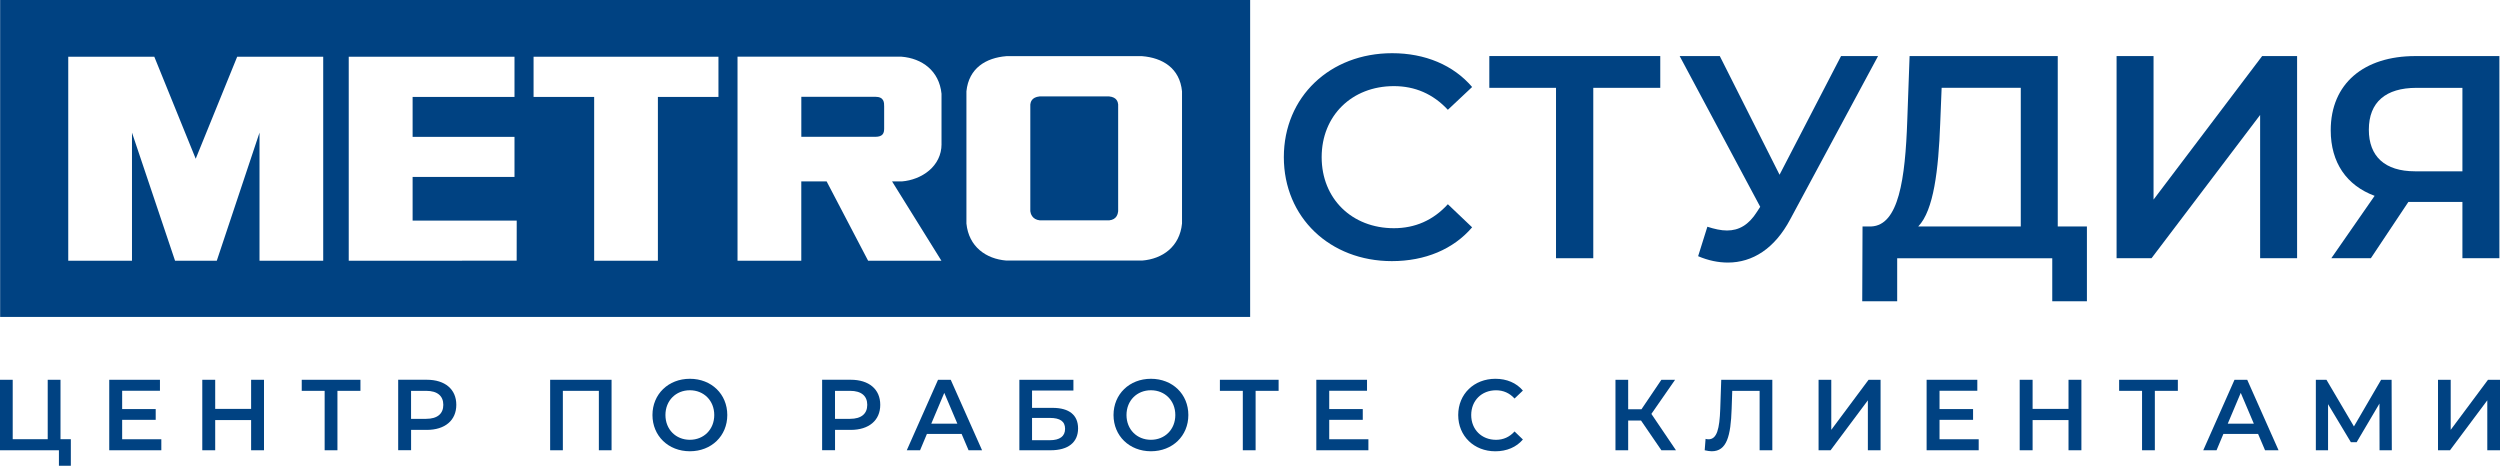 <?xml version="1.0" encoding="UTF-8"?> <svg xmlns="http://www.w3.org/2000/svg" width="401" height="75" viewBox="0 0 401 75" fill="none"><path d="M177.908 15.466H166.749C165.483 15.593 165.309 16.374 165.262 16.751V33.878C165.309 34.245 165.544 35.219 166.805 35.346H177.904C179.17 35.219 179.306 34.25 179.353 33.878V16.751C179.306 16.379 179.174 15.593 177.908 15.466Z" fill="#004282"></path><path d="M140.392 15.523H128.532V21.947H140.373C141.644 21.947 141.818 21.326 141.818 20.615V17.057C141.818 16.473 141.833 15.523 140.388 15.523H140.392Z" fill="#004282"></path><path d="M0.023 0V50.831H200.523V0H0.023ZM51.847 41.823H41.625V21.274L34.772 41.823H28.079L21.17 21.274V41.823H10.947V9.103H24.752L31.392 25.463L38.043 9.103H51.843V41.823H51.847ZM82.873 41.813L55.937 41.823V9.103H82.525V15.55H66.183V21.951H82.525V28.376H66.183V35.384H82.882L82.873 41.818V41.813ZM115.24 15.546H105.526V41.818H95.303V15.546H85.584V9.098H115.24V15.546ZM151.024 23.114C151.024 26.677 147.838 28.847 144.651 29.101H143.089L151.001 41.818H139.244L132.593 29.101H128.527V41.818H118.299V9.093H144.604C147.885 9.357 150.648 11.343 151.019 15.037V23.119L151.024 23.114ZM189.595 35.855C189.227 39.568 186.469 41.535 183.198 41.794H161.421C158.15 41.531 155.387 39.568 155.015 35.855V14.642C155.392 10.929 158.15 9.272 161.421 9.008H183.198C186.469 9.272 189.232 10.929 189.595 14.642V35.855Z" fill="#004282"></path><path d="M205.927 25.209C205.927 15.527 213.34 8.533 223.299 8.533C228.579 8.533 233.121 10.435 236.129 13.955L232.236 17.612C229.874 15.066 226.956 13.814 223.576 13.814C216.86 13.814 211.994 18.539 211.994 25.209C211.994 31.878 216.855 36.603 223.576 36.603C226.956 36.603 229.874 35.351 232.236 32.758L236.129 36.462C233.117 39.983 228.579 41.884 223.252 41.884C213.34 41.884 205.927 34.89 205.927 25.209Z" fill="#004282"></path><path d="M266.307 14.088H255.562V41.419H249.585V14.088H238.887V8.99H266.307V14.088Z" fill="#004282"></path><path d="M301.24 8.995L287.158 35.168C284.654 39.894 281.092 42.115 277.152 42.115C275.623 42.115 274.003 41.79 272.38 41.094L273.862 36.368C275.02 36.74 276.041 36.971 277.011 36.971C278.912 36.971 280.484 36.091 281.83 33.959L282.339 33.173L269.415 8.99H275.853L285.44 28.028L295.305 8.99H301.236L301.24 8.995Z" fill="#004282"></path><path d="M334.741 36.325V48.322H329.182V41.422H304.308V48.322H298.703L298.75 36.325H300.138C304.539 36.142 305.602 28.776 305.927 19.278L306.299 8.994H330.063V36.325H334.741ZM307.687 36.325H324.132V14.087H311.439L311.208 19.829C310.93 27.195 310.187 33.727 307.687 36.321V36.325Z" fill="#004282"></path><path d="M339.499 8.994H345.429V32.014L362.848 8.994H368.454V41.418H362.524V18.44L345.105 41.418H339.499V8.994Z" fill="#004282"></path><path d="M400.902 8.994V41.418H394.971V32.386H386.306L380.287 41.418H373.942L380.889 31.412C376.394 29.745 373.848 26.084 373.848 20.897C373.848 13.395 379.176 8.994 387.422 8.994H400.902ZM379.962 20.808C379.962 25.067 382.508 27.477 387.375 27.477H394.971V14.091H387.605C382.696 14.091 379.962 16.36 379.962 20.808Z" fill="#004282"></path><path d="M11.362 70.443V74.707H9.451V72.222H0V60.917H2.038V70.448H7.653V60.917H9.705V70.448H11.362V70.443Z" fill="#004282"></path><path d="M25.877 70.462V72.222H17.523V60.917H25.656V62.677H19.594V65.614H24.974V67.341H19.594V70.457H25.877V70.462Z" fill="#004282"></path><path d="M42.345 60.917V72.222H40.279V67.379H34.518V72.222H32.447V60.917H34.518V65.586H40.279V60.917H42.345Z" fill="#004282"></path><path d="M57.815 62.691H54.125V72.222H52.073V62.691H48.398V60.917H57.815V62.691Z" fill="#004282"></path><path d="M73.192 64.936C73.192 67.421 71.38 68.956 68.452 68.956H65.939V72.217H63.868V60.912H68.452C71.38 60.912 73.192 62.432 73.192 64.931V64.936ZM71.107 64.936C71.107 63.515 70.17 62.691 68.353 62.691H65.934V67.181H68.353C70.165 67.181 71.107 66.358 71.107 64.936Z" fill="#004282"></path><path d="M98.094 60.917V72.222H96.057V62.691H90.282V72.222H88.244V60.917H98.094Z" fill="#004282"></path><path d="M104.655 66.57C104.655 63.228 107.202 60.757 110.656 60.757C114.111 60.757 116.657 63.214 116.657 66.57C116.657 69.925 114.111 72.382 110.656 72.382C107.202 72.382 104.655 69.911 104.655 66.57ZM114.567 66.57C114.567 64.258 112.896 62.597 110.651 62.597C108.406 62.597 106.736 64.258 106.736 66.57C106.736 68.88 108.406 70.542 110.651 70.542C112.896 70.542 114.567 68.88 114.567 66.57Z" fill="#004282"></path><path d="M141.193 64.936C141.193 67.421 139.381 68.956 136.453 68.956H133.94V72.217H131.869V60.912H136.453C139.381 60.912 141.193 62.432 141.193 64.931V64.936ZM139.108 64.936C139.108 63.515 138.171 62.691 136.355 62.691H133.935V67.181H136.355C138.167 67.181 139.108 66.358 139.108 64.936Z" fill="#004282"></path><path d="M154.244 69.605H148.676L147.579 72.222H145.447L150.46 60.917H152.498L157.524 72.222H155.359L154.244 69.605ZM153.561 67.958L151.462 63.016L149.377 67.958H153.561Z" fill="#004282"></path><path d="M163.506 60.917H172.176V62.644H165.54V65.421H168.834C171.508 65.421 172.924 66.584 172.924 68.716C172.924 70.961 171.333 72.222 168.519 72.222H163.506V60.917ZM168.406 70.608C169.997 70.608 170.839 69.977 170.839 68.782C170.839 67.586 170.03 67.035 168.406 67.035H165.54V70.603H168.406V70.608Z" fill="#004282"></path><path d="M178.609 66.57C178.609 63.228 181.156 60.757 184.61 60.757C188.065 60.757 190.611 63.214 190.611 66.57C190.611 69.925 188.065 72.382 184.61 72.382C181.156 72.382 178.609 69.911 178.609 66.57ZM188.521 66.57C188.521 64.258 186.851 62.597 184.606 62.597C182.361 62.597 180.69 64.258 180.69 66.57C180.69 68.88 182.361 70.542 184.606 70.542C186.851 70.542 188.521 68.88 188.521 66.57Z" fill="#004282"></path><path d="M205.089 62.691H201.399V72.222H199.347V62.691H195.671V60.917H205.089V62.691Z" fill="#004282"></path><path d="M219.491 70.462V72.222H211.137V60.917H219.27V62.677H213.208V65.614H218.588V67.341H213.208V70.457H219.491V70.462Z" fill="#004282"></path><path d="M233.897 66.57C233.897 63.195 236.444 60.757 239.865 60.757C241.677 60.757 243.24 61.42 244.271 62.649L242.934 63.924C242.125 63.035 241.122 62.602 239.96 62.602C237.653 62.602 235.982 64.249 235.982 66.574C235.982 68.899 237.653 70.546 239.96 70.546C241.122 70.546 242.125 70.109 242.934 69.205L244.271 70.495C243.235 71.723 241.677 72.387 239.847 72.387C236.444 72.387 233.897 69.949 233.897 66.574V66.57Z" fill="#004282"></path><path d="M263.229 67.459H261.159V72.222H259.121V60.917H261.159V65.647H263.291L266.486 60.917H268.684L264.881 66.391L268.826 72.222H266.486L263.225 67.459H263.229Z" fill="#004282"></path><path d="M284.281 60.917V72.222H282.243V62.691H277.852L277.758 65.52C277.617 69.977 276.963 72.382 274.562 72.382C274.214 72.382 273.861 72.316 273.433 72.222L273.574 70.396C273.734 70.443 273.875 70.462 274.049 70.462C275.4 70.462 275.814 68.782 275.927 65.6L276.087 60.917H284.281Z" fill="#004282"></path><path d="M291.699 60.917H293.737V68.946L299.719 60.917H301.644V72.222H299.606V64.212L293.624 72.222H291.699V60.917Z" fill="#004282"></path><path d="M317.383 70.462V72.222H309.029V60.917H317.162V62.677H311.1V65.614H316.48V67.341H311.1V70.457H317.383V70.462Z" fill="#004282"></path><path d="M333.856 60.917V72.222H331.79V67.379H326.029V72.222H323.958V60.917H326.029V65.586H331.79V60.917H333.856Z" fill="#004282"></path><path d="M349.327 62.691H345.637V72.222H343.585V62.691H339.909V60.917H349.327V62.691Z" fill="#004282"></path><path d="M362.199 69.605H356.631L355.534 72.222H353.402L358.415 60.917H360.453L365.479 72.222H363.314L362.199 69.605ZM361.516 67.958L359.417 63.016L357.332 67.958H361.516Z" fill="#004282"></path><path d="M381.68 72.222L381.666 64.73L378.004 70.933H377.082L373.42 64.828V72.227H371.462V60.922H373.166L377.571 68.401L381.929 60.922H383.614L383.647 72.227H381.675L381.68 72.222Z" fill="#004282"></path><path d="M391.055 60.917H393.093V68.946L399.075 60.917H401V72.222H398.962V64.212L392.98 72.222H391.055V60.917Z" fill="#004282"></path></svg> 